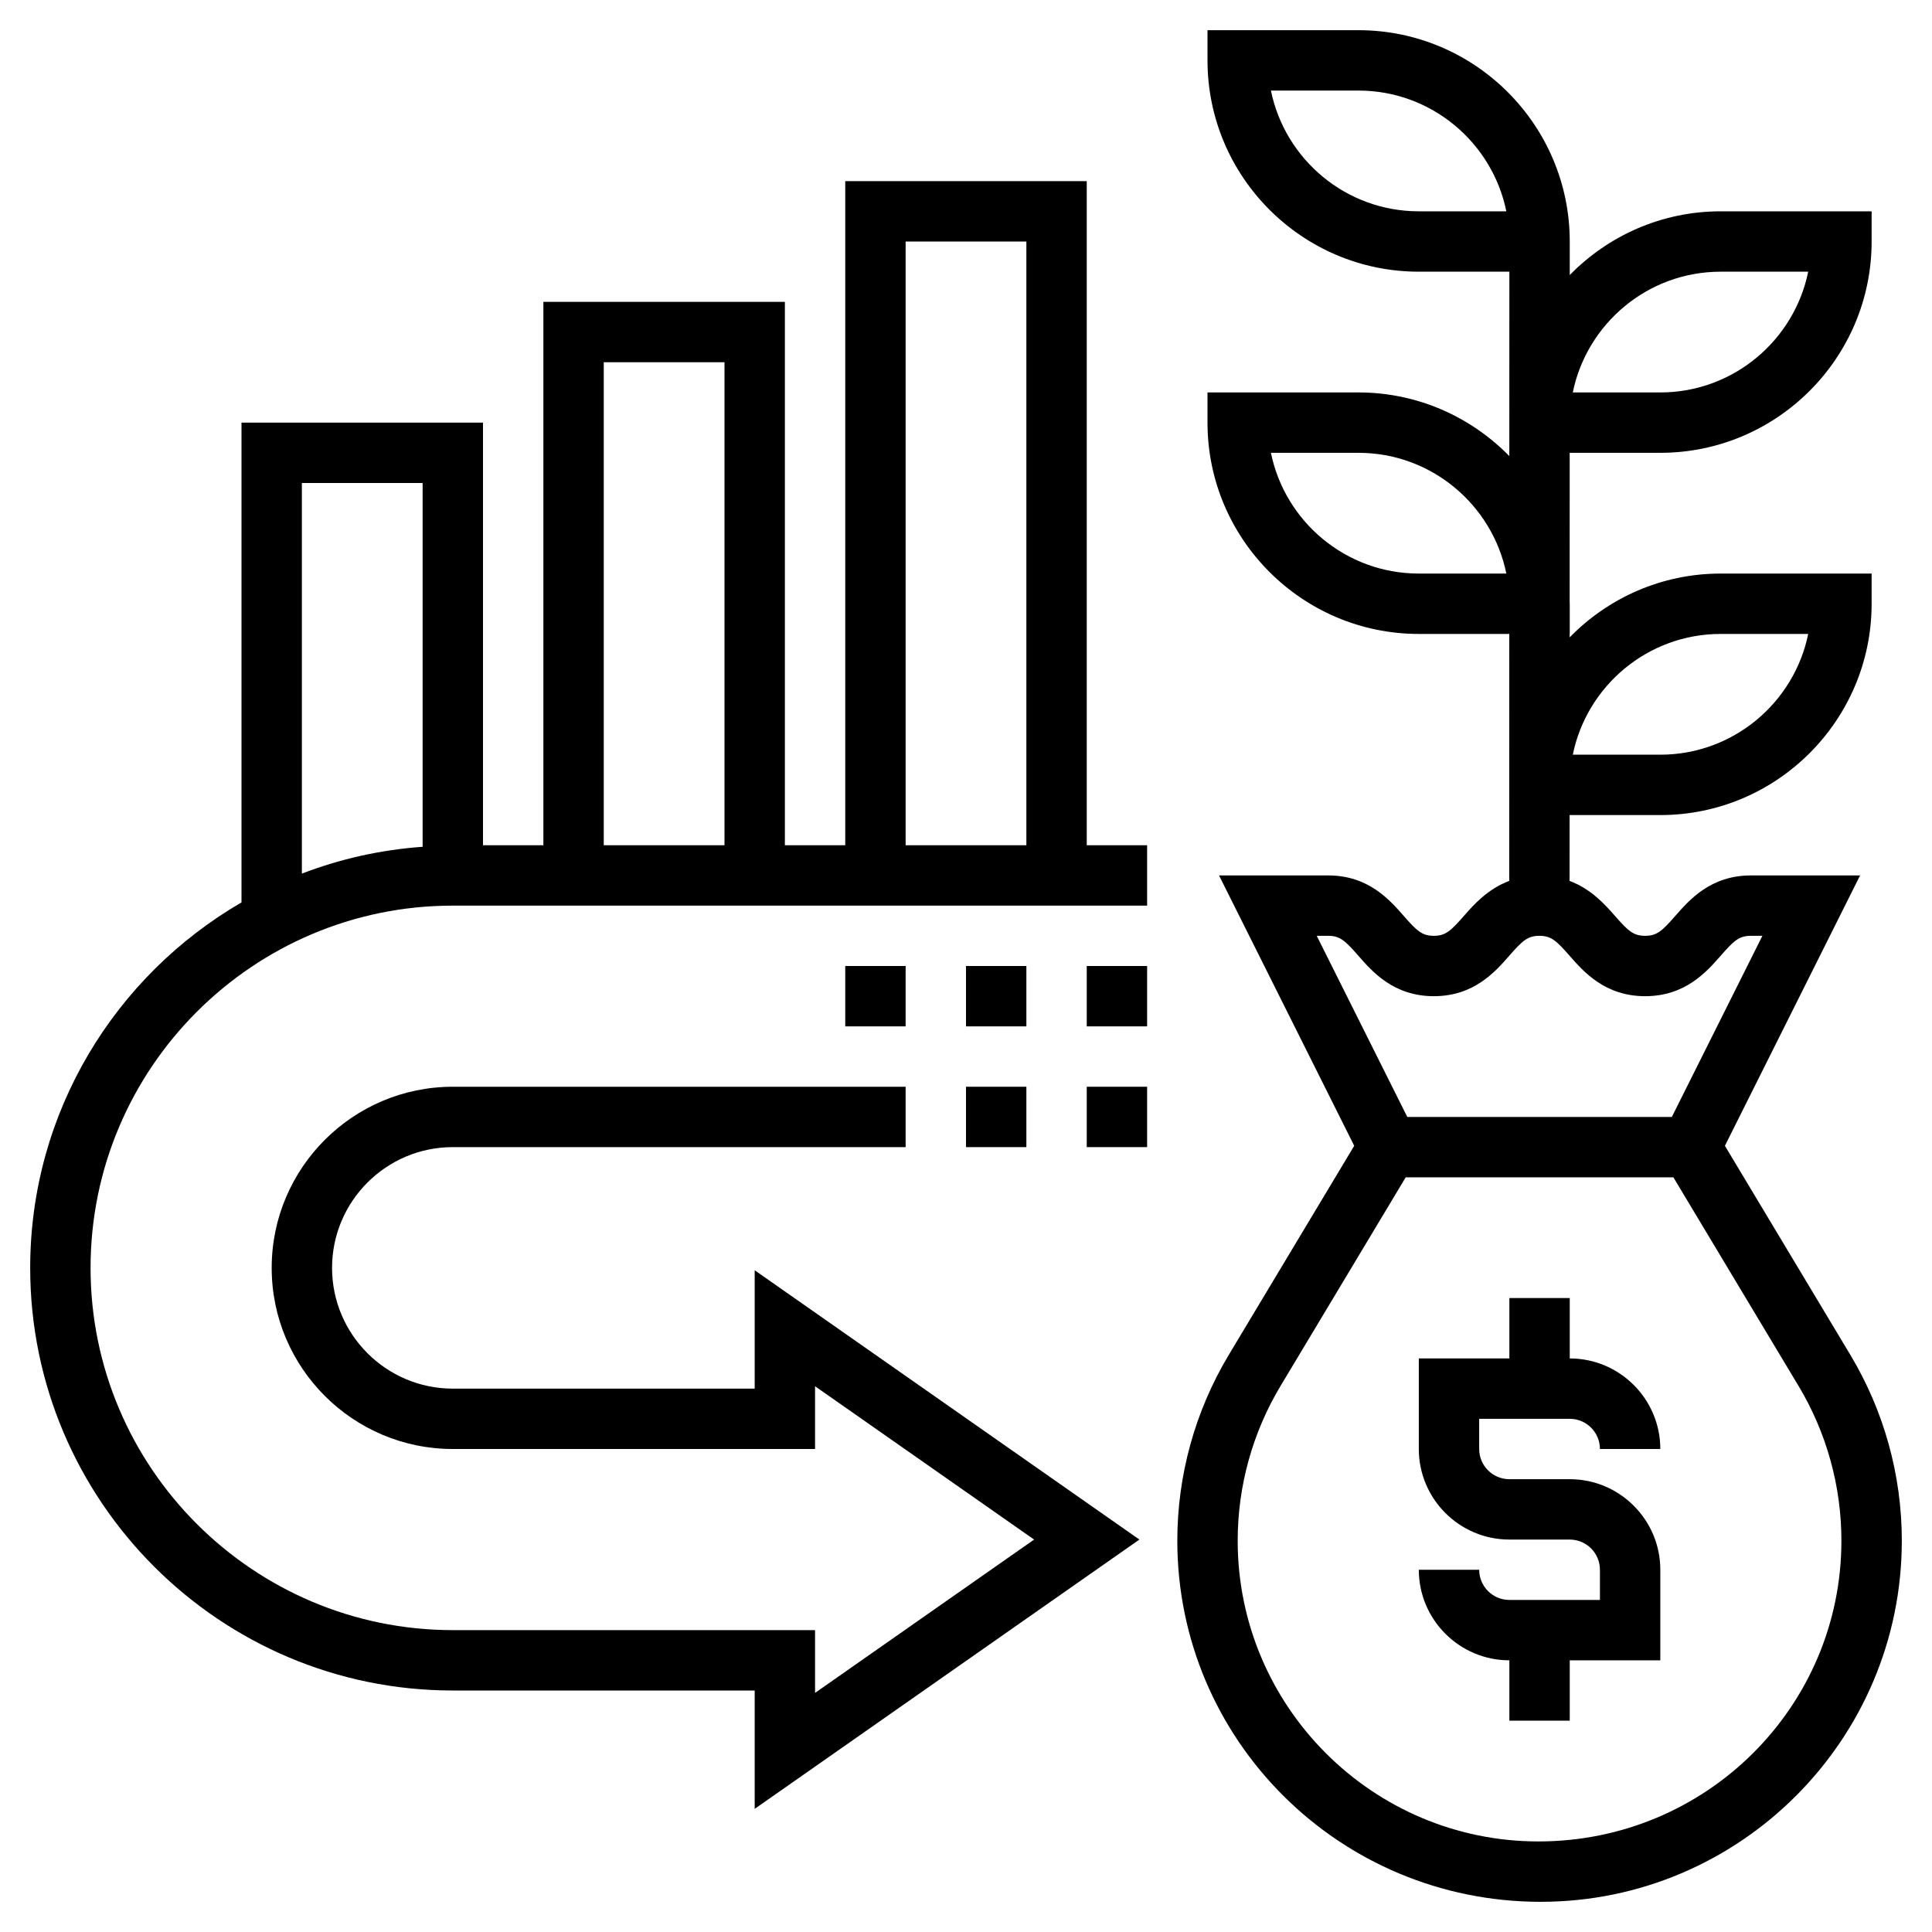 <svg id="Layer_5" enable-background="new 0 0 64 64" height="512" viewBox="0 0 64 64" width="512" xmlns="http://www.w3.org/2000/svg"><path d="m52 47c.551 0 1 .448 1 1h2c0-1.654-1.346-3-3-3v-2h-2v2h-3v3c0 1.654 1.346 3 3 3h2c.551 0 1 .448 1 1v1h-3c-.551 0-1-.448-1-1h-2c0 1.654 1.346 3 3 3v2h2v-2h3v-3c0-1.654-1.346-3-3-3h-2c-.551 0-1-.448-1-1v-1z"/><path d="m61.295 44.882-4.155-6.926 4.478-8.956h-3.618c-1.329 0-2.036.807-2.504 1.341-.436.498-.609.659-.999.659s-.563-.161-.999-.659c-.333-.38-.791-.893-1.504-1.16l.001-2.181h3.005c3.86 0 7-3.141 7-7v-1h-5c-1.96 0-3.732.812-5.003 2.114v-.114h.003v-1c0-.021-.003-.042-.003-.063l.001-4.937h3.002c3.86 0 7-3.141 7-7v-1h-5c-1.958 0-3.729.811-5 2.111v-.111-1c0-3.859-3.14-7-7-7h-5v1c0 3.859 3.14 7 7 7h3l-.002 6.108c-1.271-1.298-3.041-2.108-4.998-2.108h-5v1c0 3.859 3.14 7 7 7h2.997l-.002 8.181c-.712.268-1.17.781-1.502 1.161-.435.497-.609.658-.996.658s-.561-.161-.996-.658c-.467-.534-1.173-1.342-2.501-1.342h-3.618l4.478 8.956-4.155 6.926c-1.115 1.858-1.705 3.986-1.705 6.155 0 6.597 5.367 11.963 12.037 11.963 6.596 0 11.963-5.366 11.963-11.963 0-2.169-.59-4.297-1.705-6.155zm-4.295-23.882h2.899c-.464 2.279-2.485 4-4.899 4h-2.899c.464-2.279 2.484-4 4.899-4zm0-12h2.899c-.464 2.279-2.485 4-4.899 4h-2.899c.464-2.279 2.484-4 4.899-4zm-10-2c-2.415 0-4.435-1.721-4.899-4h2.899c2.415 0 4.435 1.721 4.899 4zm0 12c-2.415 0-4.435-1.721-4.899-4h2.899c2.415 0 4.435 1.721 4.899 4zm-3 12c.387 0 .561.161.995.658.467.534 1.173 1.342 2.502 1.342 1.328 0 2.034-.808 2.501-1.342.435-.497.608-.658.996-.658.39 0 .563.161.999.659.468.534 1.175 1.341 2.504 1.341s2.036-.807 2.504-1.341c.436-.498.609-.659.999-.659h.382l-3 6h-8.764l-3-6zm6.963 30c-5.493 0-9.963-4.47-9.963-9.963 0-1.806.491-3.579 1.42-5.126l4.146-6.911h8.867l4.146 6.911c.929 1.547 1.42 3.32 1.42 5.126.001 5.493-4.469 9.963-10.036 9.963z"/><path d="m36 36h2v2h-2z"/><path d="m32 36h2v2h-2z"/><path d="m36 32h2v2h-2z"/><path d="m28 32h2v2h-2z"/><path d="m32 32h2v2h-2z"/><path d="m36 6h-8v22h-2v-18h-8v18h-2v-14h-8v15.894c-4.177 2.425-7 6.938-7 12.106 0 7.72 6.28 14 14 14h10v3.921l12.744-8.921-12.744-8.921v3.921h-10c-2.206 0-4-1.794-4-4s1.794-4 4-4h15v-2h-15c-3.309 0-6 2.691-6 6s2.691 6 6 6h12v-2.079l7.256 5.079-7.256 5.079v-2.079h-12c-6.617 0-12-5.383-12-12s5.383-12 12-12h23v-2h-2zm-6 2h4v20h-4zm-10 4h4v16h-4zm-10 4h4v12.051c-1.401.1-2.742.405-4 .888z"/></svg>